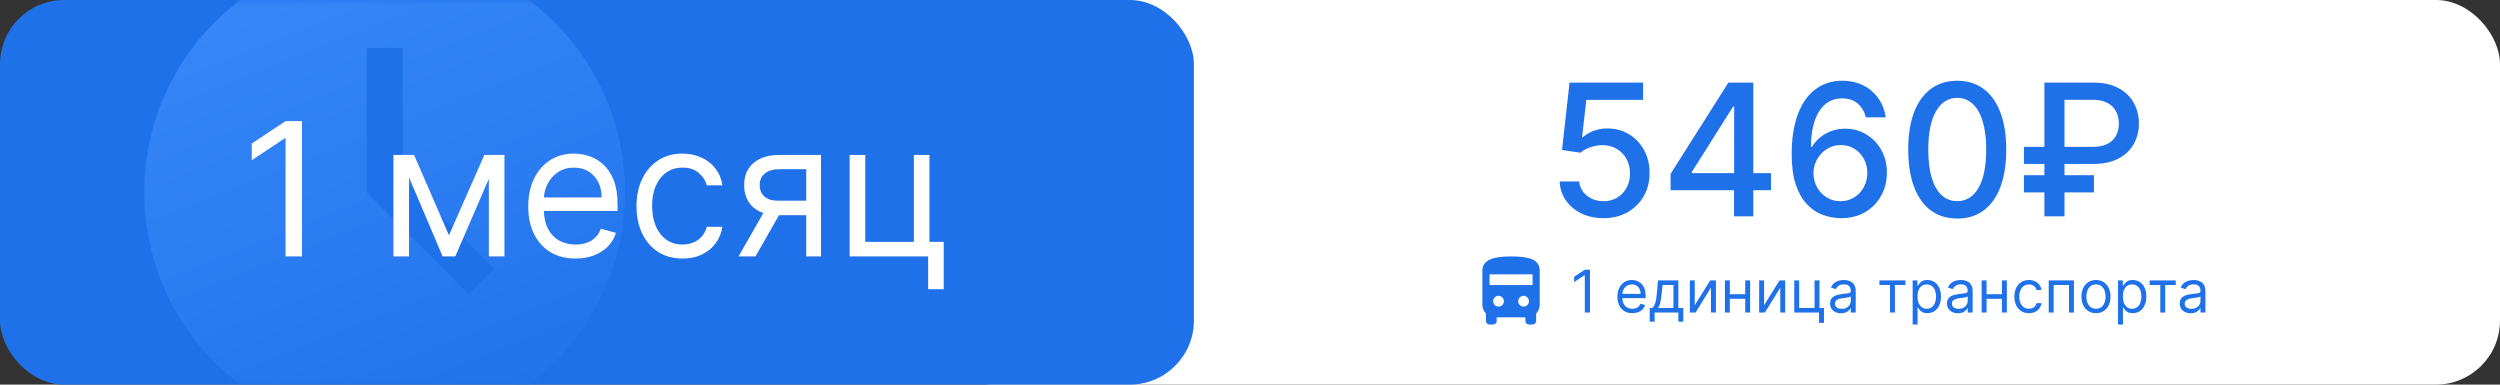<?xml version="1.0" encoding="UTF-8"?> <svg xmlns="http://www.w3.org/2000/svg" width="312" height="48" viewBox="0 0 312 48" fill="none"><rect x="0" y="0" width="312" height="48" fill="#333333" stroke="none"/><rect x="116" width="196" height="48" rx="8" fill="white"></rect><rect width="149" height="48" rx="8" fill="#1F71EA"></rect><mask id="mask0_5447_43" style="mask-type:alpha" maskUnits="userSpaceOnUse" x="0" y="0" width="149" height="48"><rect width="149" height="48" rx="12" fill="#1F71EA"></rect></mask><g mask="url(#mask0_5447_43)"><path fill-rule="evenodd" clip-rule="evenodd" d="M50.25 22.14V6H45.75V24L58.479 36.729L61.659 33.549L50.25 22.14ZM48 54C31.431 54 18 40.569 18 24C18 7.431 31.431 -6 48 -6C64.569 -6 78 7.431 78 24C78 40.569 64.569 54 48 54Z" fill="url(#paint0_linear_5447_43)"></path></g><path d="M37.684 15.115V32H35.639V17.258H35.541L31.418 19.996V17.918L35.639 15.115H37.684ZM56.029 29.362L60.448 19.336H62.295L56.82 32H55.237L49.862 19.336H51.676L56.029 29.362ZM51.049 19.336V32H49.103V19.336H51.049ZM61.009 32V19.336H62.955V32H61.009ZM71.826 32.264C70.606 32.264 69.553 31.994 68.668 31.456C67.789 30.912 67.11 30.153 66.632 29.18C66.159 28.202 65.923 27.064 65.923 25.767C65.923 24.47 66.159 23.326 66.632 22.337C67.11 21.342 67.775 20.567 68.627 20.012C69.484 19.451 70.485 19.171 71.628 19.171C72.288 19.171 72.939 19.281 73.582 19.501C74.225 19.721 74.811 20.078 75.338 20.573C75.866 21.062 76.286 21.71 76.6 22.518C76.913 23.326 77.07 24.321 77.07 25.503V26.328H67.308V24.646H75.091C75.091 23.931 74.948 23.294 74.662 22.733C74.382 22.172 73.981 21.73 73.458 21.405C72.942 21.081 72.332 20.919 71.628 20.919C70.853 20.919 70.183 21.111 69.616 21.496C69.056 21.875 68.624 22.37 68.322 22.98C68.02 23.59 67.868 24.244 67.868 24.942V26.064C67.868 27.02 68.033 27.831 68.363 28.496C68.698 29.155 69.163 29.659 69.757 30.005C70.35 30.346 71.04 30.516 71.826 30.516C72.337 30.516 72.799 30.445 73.211 30.302C73.629 30.153 73.989 29.933 74.291 29.642C74.593 29.345 74.827 28.977 74.992 28.537L76.872 29.065C76.674 29.702 76.341 30.263 75.874 30.747C75.407 31.225 74.83 31.599 74.143 31.868C73.456 32.132 72.683 32.264 71.826 32.264ZM85.174 32.264C83.987 32.264 82.965 31.983 82.107 31.423C81.25 30.862 80.59 30.09 80.129 29.106C79.667 28.122 79.436 26.998 79.436 25.734C79.436 24.448 79.672 23.313 80.145 22.329C80.623 21.34 81.288 20.567 82.14 20.012C82.998 19.451 83.998 19.171 85.141 19.171C86.032 19.171 86.834 19.336 87.549 19.666C88.263 19.996 88.849 20.457 89.305 21.051C89.761 21.645 90.044 22.337 90.154 23.129H88.208C88.06 22.551 87.73 22.04 87.219 21.595C86.713 21.144 86.032 20.919 85.174 20.919C84.416 20.919 83.751 21.117 83.179 21.513C82.613 21.903 82.17 22.455 81.852 23.17C81.538 23.879 81.382 24.712 81.382 25.668C81.382 26.646 81.536 27.498 81.843 28.224C82.157 28.949 82.596 29.513 83.163 29.914C83.734 30.315 84.405 30.516 85.174 30.516C85.68 30.516 86.139 30.428 86.551 30.252C86.963 30.076 87.312 29.823 87.598 29.494C87.884 29.164 88.088 28.768 88.208 28.306H90.154C90.044 29.054 89.772 29.727 89.338 30.326C88.909 30.92 88.34 31.393 87.631 31.744C86.928 32.091 86.109 32.264 85.174 32.264ZM100.617 32V21.117H97.253C96.494 21.117 95.898 21.293 95.464 21.645C95.03 21.996 94.812 22.48 94.812 23.096C94.812 23.7 95.008 24.176 95.398 24.522C95.794 24.868 96.335 25.041 97.022 25.041H101.112V26.855H97.022C96.165 26.855 95.425 26.704 94.804 26.402C94.183 26.099 93.705 25.668 93.37 25.107C93.034 24.541 92.867 23.871 92.867 23.096C92.867 22.315 93.043 21.645 93.394 21.084C93.746 20.523 94.249 20.092 94.903 19.789C95.563 19.487 96.346 19.336 97.253 19.336H102.464V32H100.617ZM92.174 32L95.769 25.701H97.879L94.285 32H92.174ZM115.995 19.336V30.186H117.776V36.089H115.831V32H106.036V19.336H107.982V30.186H114.05V19.336H115.995Z" fill="white"></path><path d="M200.116 27.228C199.095 27.228 198.176 27.033 197.361 26.641C196.551 26.245 195.905 25.701 195.421 25.011C194.937 24.321 194.679 23.533 194.647 22.647H197.092C197.152 23.364 197.47 23.954 198.046 24.416C198.622 24.878 199.312 25.109 200.116 25.109C200.758 25.109 201.326 24.962 201.82 24.669C202.32 24.37 202.711 23.959 202.994 23.438C203.282 22.916 203.426 22.321 203.426 21.652C203.426 20.973 203.279 20.367 202.986 19.835C202.692 19.302 202.288 18.884 201.771 18.579C201.26 18.275 200.674 18.12 200.011 18.115C199.505 18.115 198.997 18.201 198.486 18.375C197.975 18.549 197.562 18.778 197.247 19.06L194.94 18.718L195.878 10.305H205.056V12.465H197.973L197.443 17.136H197.541C197.867 16.821 198.299 16.558 198.837 16.346C199.38 16.134 199.962 16.028 200.581 16.028C201.597 16.028 202.502 16.27 203.296 16.753C204.095 17.237 204.722 17.897 205.179 18.734C205.641 19.566 205.869 20.522 205.863 21.604C205.869 22.685 205.624 23.65 205.13 24.497C204.641 25.345 203.961 26.014 203.092 26.503C202.228 26.986 201.236 27.228 200.116 27.228ZM208.49 23.739V21.701L215.705 10.305H217.311V13.305H216.292L211.132 21.473V21.604H221.02V23.739H208.49ZM216.406 27V23.12L216.422 22.191V10.305H218.811V27H216.406ZM229.689 27.228C228.945 27.217 228.211 27.081 227.488 26.821C226.771 26.56 226.119 26.125 225.532 25.516C224.945 24.908 224.475 24.09 224.121 23.063C223.774 22.036 223.6 20.753 223.6 19.215C223.6 17.759 223.744 16.465 224.032 15.335C224.325 14.204 224.746 13.251 225.295 12.473C225.844 11.691 226.507 11.096 227.284 10.688C228.061 10.281 228.934 10.077 229.901 10.077C230.896 10.077 231.779 10.273 232.55 10.664C233.322 11.055 233.947 11.596 234.425 12.286C234.909 12.976 235.216 13.761 235.346 14.642H232.86C232.692 13.946 232.357 13.378 231.857 12.938C231.357 12.498 230.705 12.278 229.901 12.278C228.678 12.278 227.725 12.81 227.04 13.876C226.36 14.941 226.018 16.422 226.013 18.318H226.135C226.423 17.846 226.776 17.443 227.195 17.112C227.619 16.775 228.091 16.517 228.613 16.337C229.14 16.153 229.695 16.06 230.276 16.06C231.243 16.06 232.118 16.297 232.901 16.77C233.689 17.237 234.317 17.884 234.784 18.71C235.251 19.536 235.485 20.481 235.485 21.547C235.485 22.612 235.243 23.576 234.759 24.44C234.281 25.304 233.607 25.989 232.738 26.495C231.868 26.995 230.852 27.239 229.689 27.228ZM229.681 25.109C230.322 25.109 230.896 24.951 231.401 24.636C231.906 24.321 232.306 23.897 232.599 23.364C232.893 22.832 233.039 22.237 233.039 21.579C233.039 20.938 232.895 20.354 232.607 19.826C232.325 19.299 231.934 18.881 231.434 18.571C230.939 18.261 230.374 18.106 229.738 18.106C229.254 18.106 228.806 18.199 228.393 18.384C227.985 18.568 227.627 18.824 227.317 19.15C227.007 19.476 226.763 19.851 226.583 20.275C226.409 20.693 226.322 21.136 226.322 21.604C226.322 22.229 226.466 22.807 226.754 23.34C227.048 23.872 227.447 24.302 227.953 24.628C228.464 24.948 229.04 25.109 229.681 25.109ZM244.266 27.277C242.979 27.272 241.878 26.932 240.965 26.258C240.052 25.584 239.354 24.603 238.87 23.315C238.386 22.027 238.145 20.476 238.145 18.661C238.145 16.851 238.386 15.305 238.87 14.022C239.359 12.74 240.06 11.762 240.973 11.088C241.892 10.414 242.989 10.077 244.266 10.077C245.544 10.077 246.639 10.417 247.552 11.096C248.465 11.77 249.163 12.748 249.647 14.03C250.136 15.308 250.38 16.851 250.38 18.661C250.38 20.481 250.138 22.036 249.655 23.324C249.171 24.606 248.473 25.587 247.56 26.266C246.647 26.94 245.549 27.277 244.266 27.277ZM244.266 25.101C245.397 25.101 246.28 24.549 246.916 23.446C247.557 22.343 247.878 20.748 247.878 18.661C247.878 17.275 247.731 16.104 247.438 15.147C247.15 14.185 246.734 13.457 246.19 12.963C245.652 12.463 245.011 12.213 244.266 12.213C243.142 12.213 242.258 12.767 241.617 13.876C240.976 14.984 240.653 16.579 240.647 18.661C240.647 20.052 240.791 21.229 241.079 22.191C241.373 23.147 241.788 23.872 242.326 24.367C242.864 24.856 243.511 25.101 244.266 25.101ZM261.204 20.462H252.587V18.326H261.171C261.91 18.326 262.522 18.204 263.005 17.96C263.489 17.71 263.848 17.367 264.081 16.933C264.315 16.492 264.432 15.987 264.432 15.416C264.432 14.851 264.315 14.346 264.081 13.9C263.848 13.454 263.492 13.104 263.014 12.848C262.535 12.588 261.932 12.457 261.204 12.457H257.65V27H255.139V10.305H261.204C262.47 10.305 263.527 10.533 264.375 10.99C265.228 11.446 265.867 12.06 266.291 12.832C266.72 13.604 266.935 14.463 266.935 15.408C266.935 16.365 266.717 17.226 266.282 17.992C265.853 18.753 265.212 19.356 264.359 19.802C263.511 20.242 262.459 20.462 261.204 20.462ZM261.326 21.864V24.008H252.587V21.864H261.326Z" fill="#1F71EA"></path><path d="M198.429 33.662V39H197.783V34.34H197.751L196.448 35.205V34.548L197.783 33.662H198.429ZM203.717 39.083C203.332 39.083 202.999 38.998 202.719 38.828C202.441 38.656 202.227 38.416 202.075 38.109C201.926 37.799 201.851 37.44 201.851 37.03C201.851 36.62 201.926 36.258 202.075 35.945C202.227 35.631 202.437 35.386 202.706 35.21C202.977 35.033 203.293 34.944 203.655 34.944C203.863 34.944 204.069 34.979 204.273 35.049C204.476 35.118 204.661 35.231 204.828 35.388C204.994 35.542 205.127 35.747 205.226 36.003C205.325 36.258 205.375 36.573 205.375 36.946V37.207H202.289V36.675H204.749C204.749 36.449 204.704 36.248 204.614 36.071C204.525 35.893 204.398 35.753 204.233 35.651C204.07 35.548 203.877 35.497 203.655 35.497C203.41 35.497 203.198 35.558 203.019 35.679C202.842 35.799 202.705 35.956 202.61 36.149C202.514 36.342 202.466 36.548 202.466 36.769V37.123C202.466 37.426 202.518 37.682 202.623 37.892C202.729 38.101 202.876 38.26 203.063 38.369C203.251 38.477 203.469 38.531 203.717 38.531C203.879 38.531 204.025 38.508 204.155 38.463C204.287 38.416 204.401 38.347 204.497 38.255C204.592 38.161 204.666 38.044 204.718 37.905L205.312 38.072C205.25 38.274 205.145 38.451 204.997 38.604C204.849 38.755 204.667 38.873 204.45 38.958C204.233 39.042 203.988 39.083 203.717 39.083ZM205.883 40.147V38.427H206.217C206.299 38.342 206.369 38.249 206.428 38.15C206.487 38.051 206.538 37.934 206.582 37.798C206.627 37.661 206.665 37.494 206.696 37.298C206.728 37.1 206.755 36.861 206.78 36.581L206.915 34.997H209.459V38.427H210.074V40.147H209.459V39H206.498V40.147H205.883ZM206.915 38.427H208.844V35.57H207.489L207.384 36.581C207.341 37 207.287 37.366 207.223 37.679C207.159 37.991 207.056 38.241 206.915 38.427ZM211.506 38.093L213.434 34.997H214.143V39H213.528V35.904L211.61 39H210.891V34.997H211.506V38.093ZM217.949 36.717V37.29H215.739V36.717H217.949ZM215.885 34.997V39H215.27V34.997H215.885ZM218.418 34.997V39H217.803V34.997H218.418ZM220.157 38.093L222.086 34.997H222.794V39H222.179V35.904L220.261 39H219.542V34.997H220.157V38.093ZM227.07 34.997V38.427H227.632V40.293H227.017V39H223.921V34.997H224.536V38.427H226.454V34.997H227.07ZM229.758 39.094C229.504 39.094 229.274 39.046 229.067 38.95C228.86 38.853 228.696 38.713 228.575 38.531C228.453 38.347 228.392 38.124 228.392 37.864C228.392 37.634 228.437 37.448 228.528 37.306C228.618 37.162 228.739 37.049 228.89 36.967C229.041 36.885 229.208 36.825 229.39 36.785C229.575 36.743 229.76 36.71 229.946 36.686C230.189 36.654 230.386 36.631 230.537 36.615C230.69 36.598 230.801 36.569 230.871 36.529C230.942 36.489 230.978 36.42 230.978 36.321V36.3C230.978 36.043 230.907 35.843 230.767 35.7C230.628 35.558 230.416 35.487 230.133 35.487C229.84 35.487 229.609 35.551 229.443 35.679C229.276 35.808 229.158 35.945 229.091 36.091L228.507 35.883C228.611 35.64 228.75 35.45 228.924 35.315C229.099 35.177 229.291 35.082 229.497 35.028C229.706 34.972 229.911 34.944 230.112 34.944C230.241 34.944 230.389 34.96 230.555 34.992C230.724 35.021 230.886 35.083 231.043 35.176C231.201 35.27 231.332 35.412 231.436 35.601C231.541 35.791 231.593 36.044 231.593 36.362V39H230.978V38.458H230.946C230.905 38.545 230.835 38.638 230.738 38.737C230.641 38.836 230.511 38.92 230.35 38.99C230.188 39.059 229.991 39.094 229.758 39.094ZM229.852 38.541C230.095 38.541 230.3 38.493 230.467 38.398C230.635 38.302 230.762 38.179 230.847 38.028C230.934 37.877 230.978 37.718 230.978 37.551V36.988C230.952 37.019 230.894 37.048 230.806 37.074C230.719 37.098 230.618 37.12 230.503 37.139C230.39 37.156 230.28 37.172 230.172 37.186C230.066 37.198 229.98 37.209 229.914 37.217C229.754 37.238 229.605 37.272 229.466 37.319C229.329 37.364 229.218 37.433 229.132 37.525C229.049 37.615 229.007 37.739 229.007 37.895C229.007 38.109 229.086 38.27 229.244 38.38C229.404 38.487 229.607 38.541 229.852 38.541ZM234.55 35.57V34.997H237.803V35.57H236.489V39H235.874V35.57H234.55ZM238.7 40.501V34.997H239.295V35.633H239.368C239.413 35.563 239.475 35.474 239.555 35.367C239.637 35.257 239.753 35.16 239.904 35.075C240.057 34.988 240.264 34.944 240.525 34.944C240.862 34.944 241.159 35.029 241.416 35.197C241.673 35.366 241.874 35.605 242.018 35.914C242.162 36.223 242.234 36.588 242.234 37.009C242.234 37.433 242.162 37.8 242.018 38.111C241.874 38.42 241.674 38.66 241.419 38.831C241.163 38.999 240.869 39.083 240.535 39.083C240.278 39.083 240.072 39.041 239.917 38.956C239.763 38.869 239.644 38.771 239.56 38.661C239.477 38.55 239.413 38.458 239.368 38.385H239.315V40.501H238.7ZM239.305 36.998C239.305 37.301 239.349 37.567 239.438 37.798C239.527 38.028 239.656 38.208 239.826 38.338C239.997 38.467 240.205 38.531 240.452 38.531C240.709 38.531 240.924 38.463 241.096 38.328C241.269 38.19 241.4 38.006 241.486 37.775C241.575 37.542 241.619 37.283 241.619 36.998C241.619 36.717 241.576 36.463 241.489 36.237C241.404 36.01 241.274 35.83 241.101 35.698C240.929 35.564 240.712 35.497 240.452 35.497C240.202 35.497 239.991 35.56 239.821 35.687C239.651 35.812 239.522 35.988 239.435 36.214C239.348 36.438 239.305 36.7 239.305 36.998ZM244.351 39.094C244.097 39.094 243.867 39.046 243.66 38.95C243.453 38.853 243.289 38.713 243.168 38.531C243.046 38.347 242.985 38.124 242.985 37.864C242.985 37.634 243.03 37.448 243.121 37.306C243.211 37.162 243.332 37.049 243.483 36.967C243.634 36.885 243.801 36.825 243.983 36.785C244.168 36.743 244.353 36.71 244.538 36.686C244.782 36.654 244.979 36.631 245.13 36.615C245.283 36.598 245.394 36.569 245.464 36.529C245.535 36.489 245.571 36.42 245.571 36.321V36.3C245.571 36.043 245.5 35.843 245.359 35.7C245.22 35.558 245.009 35.487 244.726 35.487C244.433 35.487 244.202 35.551 244.035 35.679C243.869 35.808 243.751 35.945 243.684 36.091L243.1 35.883C243.204 35.64 243.343 35.45 243.517 35.315C243.692 35.177 243.883 35.082 244.09 35.028C244.299 34.972 244.504 34.944 244.705 34.944C244.834 34.944 244.982 34.96 245.148 34.992C245.317 35.021 245.479 35.083 245.636 35.176C245.794 35.27 245.925 35.412 246.029 35.601C246.134 35.791 246.186 36.044 246.186 36.362V39H245.571V38.458H245.539C245.498 38.545 245.428 38.638 245.331 38.737C245.234 38.836 245.104 38.92 244.942 38.99C244.781 39.059 244.584 39.094 244.351 39.094ZM244.445 38.541C244.688 38.541 244.893 38.493 245.06 38.398C245.228 38.302 245.355 38.179 245.44 38.028C245.527 37.877 245.571 37.718 245.571 37.551V36.988C245.545 37.019 245.487 37.048 245.399 37.074C245.312 37.098 245.211 37.12 245.096 37.139C244.983 37.156 244.873 37.172 244.765 37.186C244.659 37.198 244.573 37.209 244.507 37.217C244.347 37.238 244.198 37.272 244.059 37.319C243.922 37.364 243.81 37.433 243.725 37.525C243.642 37.615 243.6 37.739 243.6 37.895C243.6 38.109 243.679 38.27 243.837 38.38C243.997 38.487 244.2 38.541 244.445 38.541ZM249.988 36.717V37.29H247.778V36.717H249.988ZM247.923 34.997V39H247.308V34.997H247.923ZM250.457 34.997V39H249.842V34.997H250.457ZM253.207 39.083C252.831 39.083 252.508 38.995 252.237 38.818C251.966 38.64 251.757 38.396 251.611 38.085C251.465 37.774 251.393 37.419 251.393 37.019C251.393 36.613 251.467 36.254 251.617 35.943C251.768 35.63 251.978 35.386 252.247 35.21C252.518 35.033 252.835 34.944 253.196 34.944C253.478 34.944 253.731 34.997 253.957 35.101C254.183 35.205 254.368 35.351 254.512 35.539C254.657 35.726 254.746 35.945 254.781 36.196H254.166C254.119 36.013 254.014 35.852 253.853 35.711C253.693 35.568 253.478 35.497 253.207 35.497C252.967 35.497 252.756 35.56 252.576 35.685C252.397 35.808 252.257 35.983 252.156 36.209C252.057 36.433 252.008 36.696 252.008 36.998C252.008 37.308 252.056 37.577 252.154 37.806C252.253 38.036 252.392 38.214 252.571 38.341C252.751 38.467 252.963 38.531 253.207 38.531C253.366 38.531 253.511 38.503 253.642 38.447C253.772 38.392 253.882 38.312 253.973 38.208C254.063 38.103 254.127 37.978 254.166 37.832H254.781C254.746 38.069 254.66 38.282 254.523 38.471C254.387 38.659 254.207 38.808 253.983 38.919C253.761 39.029 253.502 39.083 253.207 39.083ZM255.68 39V34.997H258.828V39H258.213V35.57H256.295V39H255.68ZM261.578 39.083C261.217 39.083 260.9 38.997 260.627 38.825C260.356 38.653 260.144 38.413 259.991 38.103C259.84 37.794 259.764 37.433 259.764 37.019C259.764 36.602 259.84 36.238 259.991 35.927C260.144 35.616 260.356 35.375 260.627 35.203C260.9 35.031 261.217 34.944 261.578 34.944C261.939 34.944 262.256 35.031 262.527 35.203C262.8 35.375 263.012 35.616 263.163 35.927C263.316 36.238 263.392 36.602 263.392 37.019C263.392 37.433 263.316 37.794 263.163 38.103C263.012 38.413 262.8 38.653 262.527 38.825C262.256 38.997 261.939 39.083 261.578 39.083ZM261.578 38.531C261.853 38.531 262.079 38.461 262.256 38.32C262.433 38.179 262.564 37.994 262.649 37.765C262.734 37.535 262.777 37.287 262.777 37.019C262.777 36.752 262.734 36.502 262.649 36.271C262.564 36.04 262.433 35.853 262.256 35.711C262.079 35.568 261.853 35.497 261.578 35.497C261.304 35.497 261.078 35.568 260.9 35.711C260.723 35.853 260.592 36.04 260.507 36.271C260.422 36.502 260.379 36.752 260.379 37.019C260.379 37.287 260.422 37.535 260.507 37.765C260.592 37.994 260.723 38.179 260.9 38.32C261.078 38.461 261.304 38.531 261.578 38.531ZM264.331 40.501V34.997H264.925V35.633H264.998C265.043 35.563 265.106 35.474 265.186 35.367C265.268 35.257 265.384 35.16 265.535 35.075C265.688 34.988 265.895 34.944 266.155 34.944C266.493 34.944 266.79 35.029 267.047 35.197C267.304 35.366 267.505 35.605 267.649 35.914C267.793 36.223 267.865 36.588 267.865 37.009C267.865 37.433 267.793 37.8 267.649 38.111C267.505 38.42 267.305 38.66 267.049 38.831C266.794 38.999 266.5 39.083 266.166 39.083C265.909 39.083 265.703 39.041 265.548 38.956C265.394 38.869 265.275 38.771 265.191 38.661C265.108 38.55 265.043 38.458 264.998 38.385H264.946V40.501H264.331ZM264.936 36.998C264.936 37.301 264.98 37.567 265.069 37.798C265.157 38.028 265.287 38.208 265.457 38.338C265.627 38.467 265.836 38.531 266.082 38.531C266.34 38.531 266.554 38.463 266.726 38.328C266.9 38.19 267.03 38.006 267.117 37.775C267.206 37.542 267.25 37.283 267.25 36.998C267.25 36.717 267.207 36.463 267.12 36.237C267.035 36.01 266.905 35.83 266.731 35.698C266.559 35.564 266.343 35.497 266.082 35.497C265.832 35.497 265.622 35.56 265.452 35.687C265.281 35.812 265.153 35.988 265.066 36.214C264.979 36.438 264.936 36.7 264.936 36.998ZM268.28 35.57V34.997H271.533V35.57H270.219V39H269.604V35.57H268.28ZM273.4 39.094C273.147 39.094 272.917 39.046 272.71 38.95C272.503 38.853 272.339 38.713 272.217 38.531C272.096 38.347 272.035 38.124 272.035 37.864C272.035 37.634 272.08 37.448 272.17 37.306C272.261 37.162 272.381 37.049 272.533 36.967C272.684 36.885 272.85 36.825 273.033 36.785C273.217 36.743 273.402 36.71 273.588 36.686C273.831 36.654 274.029 36.631 274.18 36.615C274.333 36.598 274.444 36.569 274.513 36.529C274.585 36.489 274.62 36.42 274.62 36.321V36.3C274.62 36.043 274.55 35.843 274.409 35.7C274.27 35.558 274.059 35.487 273.776 35.487C273.482 35.487 273.252 35.551 273.085 35.679C272.918 35.808 272.801 35.945 272.733 36.091L272.149 35.883C272.254 35.64 272.393 35.45 272.566 35.315C272.742 35.177 272.933 35.082 273.14 35.028C273.348 34.972 273.553 34.944 273.755 34.944C273.883 34.944 274.031 34.96 274.198 34.992C274.367 35.021 274.529 35.083 274.685 35.176C274.843 35.27 274.975 35.412 275.079 35.601C275.183 35.791 275.235 36.044 275.235 36.362V39H274.62V38.458H274.589C274.547 38.545 274.478 38.638 274.38 38.737C274.283 38.836 274.154 38.92 273.992 38.99C273.83 39.059 273.633 39.094 273.4 39.094ZM273.494 38.541C273.738 38.541 273.943 38.493 274.109 38.398C274.278 38.302 274.405 38.179 274.49 38.028C274.577 37.877 274.62 37.718 274.62 37.551V36.988C274.594 37.019 274.537 37.048 274.448 37.074C274.361 37.098 274.261 37.12 274.146 37.139C274.033 37.156 273.923 37.172 273.815 37.186C273.709 37.198 273.623 37.209 273.557 37.217C273.397 37.238 273.248 37.272 273.109 37.319C272.971 37.364 272.86 37.433 272.775 37.525C272.692 37.615 272.65 37.739 272.65 37.895C272.65 38.109 272.729 38.27 272.887 38.38C273.047 38.487 273.249 38.541 273.494 38.541Z" fill="#1F71EA"></path><path d="M185.895 40.5C185.768 40.5 185.662 40.457 185.576 40.371C185.491 40.285 185.448 40.179 185.447 40.053V39.136C185.313 38.986 185.205 38.821 185.123 38.638C185.041 38.456 185 38.256 185 38.039V33.789C185 33.171 185.287 32.718 185.861 32.431C186.435 32.144 187.341 32 188.579 32C189.861 32 190.779 32.138 191.33 32.414C191.882 32.69 192.158 33.148 192.158 33.789V38.039C192.158 38.256 192.117 38.455 192.035 38.638C191.953 38.821 191.845 38.987 191.711 39.136V40.053C191.711 40.179 191.668 40.286 191.582 40.372C191.496 40.458 191.39 40.5 191.263 40.5H190.816C190.689 40.5 190.583 40.457 190.497 40.371C190.412 40.285 190.369 40.179 190.368 40.053V39.605H186.789V40.053C186.789 40.179 186.747 40.286 186.661 40.372C186.575 40.458 186.469 40.5 186.342 40.5H185.895ZM185.895 35.579H191.263V34.237H185.895V35.579ZM187.013 38.263C187.2 38.263 187.358 38.198 187.489 38.068C187.619 37.937 187.685 37.779 187.684 37.592C187.684 37.405 187.619 37.247 187.489 37.117C187.359 36.987 187.2 36.922 187.013 36.921C186.826 36.92 186.668 36.986 186.538 37.117C186.408 37.248 186.343 37.407 186.342 37.592C186.341 37.778 186.407 37.936 186.538 38.068C186.67 38.199 186.828 38.264 187.013 38.263ZM190.145 38.263C190.331 38.263 190.49 38.198 190.62 38.068C190.751 37.937 190.816 37.779 190.816 37.592C190.815 37.405 190.75 37.247 190.62 37.117C190.49 36.987 190.332 36.922 190.145 36.921C189.958 36.92 189.799 36.986 189.67 37.117C189.54 37.248 189.475 37.407 189.474 37.592C189.473 37.778 189.538 37.936 189.67 38.068C189.801 38.199 189.96 38.264 190.145 38.263Z" fill="#1F71EA"></path><defs><linearGradient id="paint0_linear_5447_43" x1="38" y1="-1" x2="62" y2="59.5" gradientUnits="userSpaceOnUse"><stop stop-color="#3685F9"></stop><stop offset="1" stop-color="#1F71EA"></stop></linearGradient></defs></svg> 